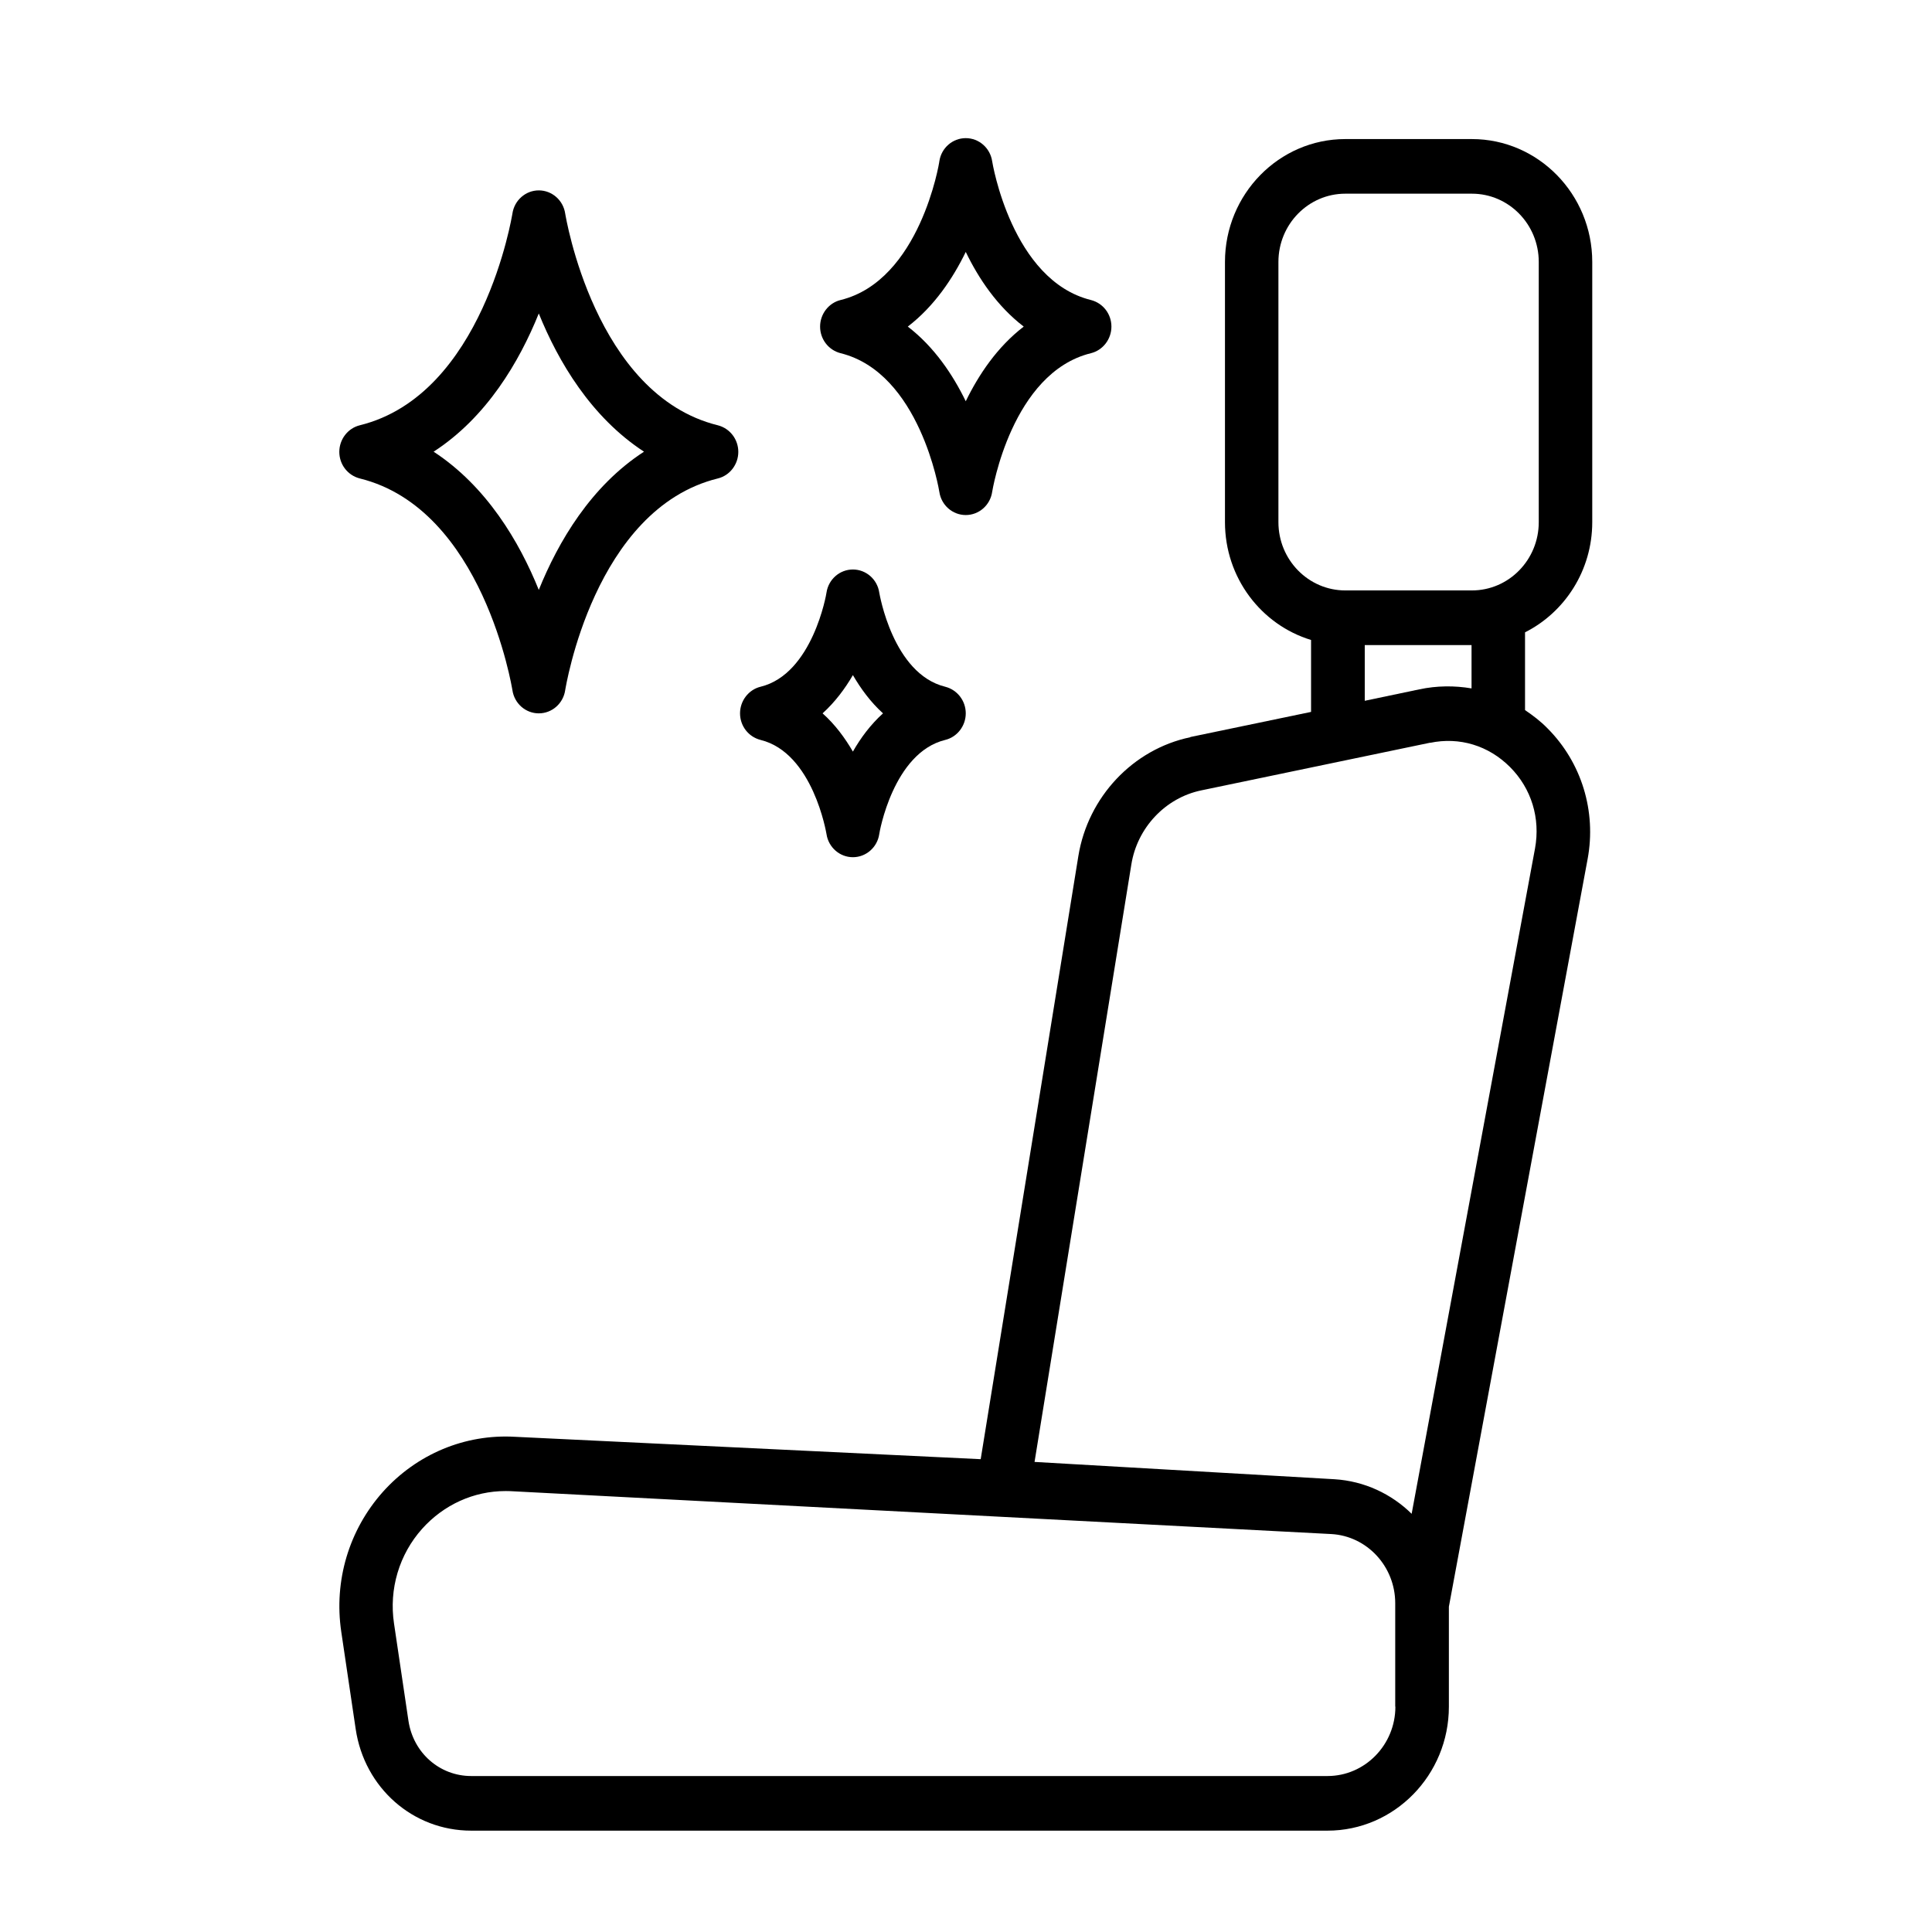 <svg xmlns="http://www.w3.org/2000/svg" width="48" height="48" viewBox="0 0 48 48" fill="none">
<g clip-path="url(#clip0_2170_20059)">
<path d="M29.574 18.316C28.148 18.614 27.032 19.8 26.792 21.265L24.365 36.253L12.797 35.697C11.552 35.624 10.352 36.127 9.51 37.068C8.669 38.013 8.292 39.275 8.478 40.537L8.837 42.958C9.054 44.419 10.259 45.482 11.707 45.482H32.981C34.642 45.482 35.997 44.102 35.997 42.401V39.918L39.444 21.342C39.665 20.157 39.293 18.945 38.451 18.099C38.279 17.922 38.088 17.777 37.889 17.642V15.71C38.877 15.212 39.559 14.172 39.559 12.973V6.508C39.559 4.825 38.217 3.455 36.569 3.455H33.424C31.776 3.455 30.434 4.825 30.434 6.508V12.973C30.434 14.357 31.337 15.524 32.573 15.9V17.687L29.574 18.311V18.316ZM34.668 42.401C34.668 43.351 33.911 44.125 32.981 44.125H11.707C10.923 44.125 10.268 43.55 10.148 42.754L9.789 40.334C9.661 39.479 9.918 38.619 10.489 37.981C11.025 37.384 11.77 37.045 12.558 37.045C12.611 37.045 12.664 37.045 12.717 37.049L33.074 38.113C33.964 38.162 34.664 38.918 34.664 39.832V42.401H34.668ZM31.762 12.973V6.508C31.762 5.572 32.507 4.812 33.424 4.812H36.569C37.486 4.812 38.23 5.572 38.23 6.508V12.973C38.23 13.909 37.486 14.669 36.569 14.669H33.424C32.507 14.669 31.762 13.909 31.762 12.973ZM36.56 16.027V17.103C36.135 17.031 35.696 17.035 35.266 17.126L33.907 17.411V16.027H36.564H36.56ZM35.528 18.456C36.263 18.302 36.985 18.524 37.517 19.058C38.048 19.591 38.274 20.329 38.137 21.08L35.072 37.61C34.571 37.117 33.898 36.796 33.153 36.751L25.703 36.321L28.108 21.478C28.254 20.564 28.954 19.822 29.844 19.637L35.537 18.451L35.528 18.456Z" fill="#000000"/>
<path d="M27.104 7.454C25.133 6.965 24.654 4.034 24.65 4.006C24.601 3.676 24.322 3.432 23.994 3.432C23.666 3.432 23.387 3.676 23.338 4.006C23.338 4.038 22.856 6.97 20.884 7.454C20.588 7.526 20.375 7.802 20.375 8.114C20.375 8.426 20.583 8.698 20.884 8.775C22.856 9.263 23.334 12.195 23.338 12.222C23.387 12.552 23.666 12.796 23.994 12.796C24.322 12.796 24.601 12.552 24.65 12.222C24.654 12.195 25.133 9.259 27.104 8.775C27.401 8.702 27.613 8.426 27.613 8.114C27.613 7.802 27.405 7.531 27.104 7.454ZM23.994 9.969C23.675 9.313 23.214 8.621 22.554 8.114C23.214 7.607 23.675 6.915 23.994 6.259C24.313 6.92 24.774 7.607 25.434 8.114C24.774 8.621 24.313 9.313 23.994 9.969Z" fill="#000000"/>
<path d="M18.895 17.062C18.598 17.135 18.386 17.411 18.386 17.723C18.386 18.035 18.594 18.306 18.895 18.383C20.202 18.704 20.53 20.704 20.534 20.722C20.583 21.052 20.862 21.297 21.19 21.297C21.517 21.297 21.797 21.052 21.845 20.722C21.845 20.704 22.186 18.7 23.484 18.383C23.781 18.311 23.994 18.035 23.994 17.723C23.994 17.411 23.785 17.139 23.484 17.062C22.178 16.741 21.85 14.742 21.845 14.723C21.797 14.393 21.517 14.149 21.19 14.149C20.862 14.149 20.583 14.393 20.534 14.723C20.534 14.742 20.193 16.746 18.895 17.062ZM21.19 16.773C21.385 17.108 21.628 17.442 21.938 17.723C21.628 18.003 21.38 18.338 21.19 18.673C20.995 18.338 20.751 18.003 20.437 17.723C20.747 17.442 20.995 17.108 21.19 16.773Z" fill="#000000"/>
<path d="M17.834 10.566C14.769 9.811 14.051 5.35 14.042 5.305C13.993 4.975 13.714 4.73 13.386 4.73C13.059 4.73 12.78 4.975 12.731 5.305C12.722 5.35 12.005 9.811 8.939 10.566C8.642 10.639 8.43 10.915 8.43 11.227C8.43 11.539 8.638 11.81 8.939 11.887C12.005 12.643 12.722 17.103 12.731 17.148C12.78 17.479 13.059 17.723 13.386 17.723C13.714 17.723 13.993 17.479 14.042 17.148C14.051 17.103 14.755 12.647 17.834 11.887C18.131 11.815 18.343 11.539 18.343 11.227C18.343 10.915 18.135 10.643 17.834 10.566ZM13.386 14.656C12.904 13.461 12.089 12.082 10.773 11.222C12.093 10.367 12.904 8.983 13.386 7.788C13.869 8.983 14.684 10.363 16 11.222C14.68 12.077 13.869 13.461 13.386 14.656Z" fill="#000000"/>
</g>
<defs fill="#000000">
<clipPath id="clip0_2170_20059" fill="#000000">
<rect width="48" height="48" fill="#000000"/>
</clipPath>
</defs>
</svg>